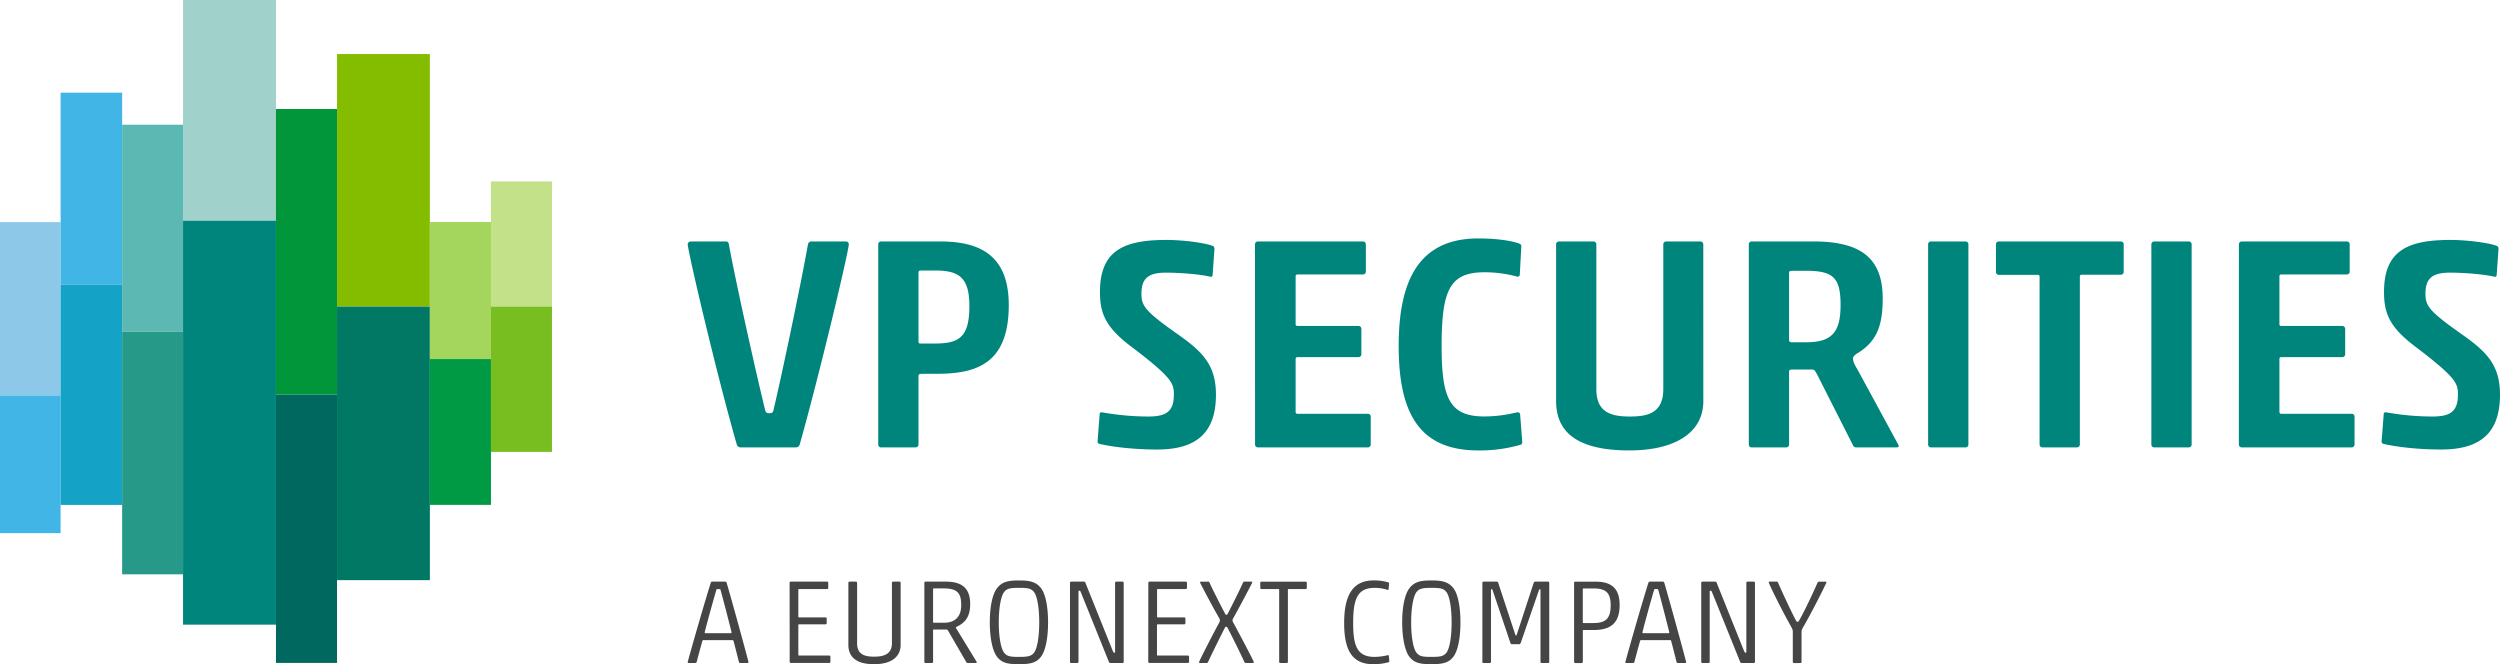 <svg xmlns="http://www.w3.org/2000/svg" viewBox="0 0 1500 398.52"><defs><style>.logo__tagline{fill:#454545}.cls-2{fill:#8dc8e8}.cls-3{fill:#41b6e6}.cls-4{fill:#14a3c7}.cls-5{fill:#5cb8b2}.cls-6{fill:#279989}.cls-7{fill:#a0d1ca}.cls-8{fill:#00857d}.cls-9{fill:#009639}.cls-10{fill:#00685e}.cls-11{fill:#84bd00}.cls-12{fill:#007864}.cls-13{fill:#a4d65e}.cls-14{fill:#009a44}.cls-15{fill:#c2e189}.cls-16{fill:#78be20}</style></defs><path class="logo__tagline" d="M439.51 384.09h-17.37a.62.62 0 0 0-.72.5c-.5 1.65-2.94 10.7-3.38 12.49-.21.58-.5.72-.93.72h-3.95c-.43 0-.64-.28-.5-.72 2.3-8.61 10.7-37.76 13.79-47.38a.91.91 0 0 1 .86-.72h7.82c.51 0 .72.29.86.72 3.16 10.7 11.49 41.07 13.07 47.38.15.44-.07.72-.5.72h-4.38c-.43 0-.72-.07-.86-.72-.43-1.79-2.73-10.84-3.23-12.49-.09-.36-.22-.5-.58-.5zm-1.15-4.16c.43 0 .58-.15.58-.58-1.08-4.38-4.67-18.38-6.61-25.41-.14-.44-.28-.51-1.29-.51s-1.08.07-1.22.51c-2.08 7-5.89 20.89-7 25.41 0 .43.15.58.58.58zM473.76 349.7a.68.68 0 0 1 .72-.72h21.76a.67.67 0 0 1 .71.72v3a.67.67 0 0 1-.71.72h-16.8a.39.39 0 0 0-.44.43V370a.39.39 0 0 0 .44.43h15.86a.68.68 0 0 1 .72.72v2.72a.68.68 0 0 1-.72.72h-15.86a.39.39 0 0 0-.44.43v17.88a.38.38 0 0 0 .44.43h18.09a.68.68 0 0 1 .72.72v3a.68.68 0 0 1-.72.72h-23a.68.68 0 0 1-.72-.72zM540.39 386.89c0 7.18-5.6 11.63-15.94 11.63-10.77 0-15.43-4.45-15.43-11.63V349.7a.68.68 0 0 1 .72-.72h3.8a.68.68 0 0 1 .72.72V386c0 6.6 4.38 8 10.19 8s10.7-1.44 10.7-8.12V349.7a.68.68 0 0 1 .72-.72h3.81a.67.67 0 0 1 .71.72zM568.68 378.13a1.18 1.18 0 0 0-.71-.43h-7.69a.38.38 0 0 0-.43.43v18.95a.67.67 0 0 1-.71.72h-3.81a.68.68 0 0 1-.72-.72V349.7a.68.68 0 0 1 .72-.72h12.13c10.34 0 14.65 4.45 14.65 13.57 0 6.89-2.58 11.06-8.26 13.57-.14.07-.43.43-.28.65L585.92 397c.28.43.07.79-.36.79h-5c-.43 0-.57-.21-.86-.64zm8.05-15.08c0-7.54-2.66-10-10.63-10h-5.82a.39.39 0 0 0-.43.43v19.75a.39.39 0 0 0 .43.43h5.89c7.32.02 10.56-4.07 10.56-10.61zM624.47 394.21c-2.87 3.59-6.6 4.31-13.14 4.31s-10.12-.72-13-4.31-4.45-11.7-4.45-20.82 1.5-16.87 4.45-20.6 6.6-4.53 13.14-4.53 10.19.94 13.06 4.53 4.31 11.48 4.31 20.6-1.42 17.09-4.37 20.82zm-21.82-2.37c1.65 1.94 3.51 2.3 8.68 2.3s7.26-.36 8.91-2.3c2.22-2.58 3.3-10.26 3.3-18.38s-1.08-15.86-3.3-18.45c-1.65-1.94-3.59-2.3-8.76-2.3-5.32 0-7.18.36-8.83 2.3-2.23 2.59-3.38 10.27-3.38 18.45s1.15 15.8 3.38 18.38zM666.26 397.8c-.64 0-.79-.36-1.08-1.07l-16.65-41.29c-.29-.72-.43-1-.94-1s-.5.14-.5.93v41.71a.68.68 0 0 1-.72.72h-3.66a.68.68 0 0 1-.72-.72V349.7a.68.68 0 0 1 .72-.72h7.61c.5 0 .79.22 1 .86l16.37 40.78c.43.94.57 1 .93 1s.43-.15.43-.58V349.7a.68.68 0 0 1 .72-.72h3.73a.68.68 0 0 1 .72.72v47.38a.68.68 0 0 1-.72.72zM689 349.7a.68.68 0 0 1 .72-.72h21.75a.68.68 0 0 1 .72.72v3a.68.68 0 0 1-.72.72h-16.8a.39.39 0 0 0-.43.43V370a.39.39 0 0 0 .43.43h15.87a.68.68 0 0 1 .72.72v2.72a.68.68 0 0 1-.72.72h-15.92a.39.39 0 0 0-.43.43v17.88a.38.38 0 0 0 .43.43h18.1a.67.67 0 0 1 .71.72v3a.67.67 0 0 1-.71.72h-23.05a.68.68 0 0 1-.72-.72zM735 376.48c-2.52 5-8.62 17.23-10.13 20.68-.21.43-.43.64-.79.64H720a.52.52 0 0 1-.5-.79c1.29-2.94 8.9-17.73 11.85-23.12a3.28 3.28 0 0 0 .57-1.72 2.93 2.93 0 0 0-.65-1.72c-3.44-5.89-10.12-18.53-11.2-20.82-.14-.43.08-.65.51-.65H725c.36 0 .64.36.79.72 1.65 3.8 7.18 14.57 9.33 18.66.22.36.36.51.72.51s.5-.15.72-.51c2.08-3.94 7.54-14.86 9.19-18.66.14-.29.36-.72.79-.72h4.23a.5.5 0 0 1 .51.72c-2.09 4.16-8.12 15.51-11.06 20.75-.65 1.15-.72 1.36-.72 1.79a3.47 3.47 0 0 0 .65 1.65c2.87 5.24 10.77 20.18 12.06 23.12a.53.53 0 0 1-.5.79h-4.1a1 1 0 0 1-1-.64c-1.65-3.74-7.54-15.65-10.2-20.68a.81.81 0 0 0-1.43 0zM767.5 353.86a.38.38 0 0 0-.43-.43h-10.19a.68.68 0 0 1-.72-.72v-3a.68.68 0 0 1 .72-.72h26.49a.68.68 0 0 1 .72.72v3a.68.68 0 0 1-.72.72h-10.2a.39.39 0 0 0-.43.43v43.22a.67.67 0 0 1-.71.72h-3.81a.68.68 0 0 1-.72-.72zM823.94 398.52c-13 0-17.45-8.83-17.45-24.77 0-15.65 4.6-25.49 17.59-25.49a27.9 27.9 0 0 1 9 1.22c.28.15.36.22.36.65l-.29 3.45a.41.41 0 0 1-.58.36 25 25 0 0 0-7.82-1.23c-10.48 0-12.85 7-12.85 21.11 0 13.43 2.22 20.32 12.85 20.32a34.59 34.59 0 0 0 7.75-1c.36-.08.72-.15.79.28l.29 3.09c.07.43-.07.72-.29.79a33.74 33.74 0 0 1-9.35 1.22zM871.9 394.21c-2.87 3.59-6.6 4.31-13.14 4.31s-10.12-.72-13-4.31-4.45-11.7-4.45-20.82 1.5-16.87 4.45-20.6 6.6-4.53 13.14-4.53 10.19.94 13.06 4.53 4.31 11.48 4.31 20.6-1.43 17.09-4.37 20.82zm-21.83-2.37c1.66 1.94 3.52 2.3 8.69 2.3 5.32 0 7.25-.36 8.91-2.3 2.22-2.58 3.3-10.26 3.3-18.38s-1.08-15.86-3.3-18.45c-1.66-1.94-3.59-2.3-8.76-2.3s-7.18.36-8.84 2.3c-2.22 2.59-3.37 10.27-3.37 18.45s1.15 15.8 3.37 18.38zM920.22 349.7a1.1 1.1 0 0 1 1-.72h7.61a.68.68 0 0 1 .72.72v47.38a.68.68 0 0 1-.72.72H925a.67.67 0 0 1-.71-.72v-42.86c0-.64 0-.72-.29-.72s-.43.15-.72.86l-10.77 31.17c-.29.86-.5 1-1.29 1h-3.73c-.79 0-1-.07-1.3-.93l-10.59-31.38c-.22-.64-.29-.72-.65-.72s-.36.15-.36.86v42.72a.68.68 0 0 1-.72.72h-3.73a.68.68 0 0 1-.72-.72V349.7a.68.68 0 0 1 .72-.72H898a.93.93 0 0 1 .93.72l10.2 30.94c.21.58.28.65.5.65s.28-.07.5-.72zM957.35 349c9.33 0 14.43 3.81 14.43 14.07 0 11.35-6 14.94-15.65 14.94h-6a.38.38 0 0 0-.43.43v18.66a.67.67 0 0 1-.71.72h-3.81a.68.68 0 0 1-.72-.72v-47.4a.68.68 0 0 1 .72-.72zM956 373.82c7 0 10.41-2.22 10.41-10.62 0-7.9-3.23-10.13-10.41-10.13h-5.89a.39.39 0 0 0-.43.43v19.89a.38.38 0 0 0 .43.43zM1002.15 384.09h-17.38a.61.61 0 0 0-.71.5c-.51 1.65-2.95 10.7-3.38 12.49-.21.58-.5.72-.93.72h-4c-.43 0-.65-.28-.5-.72 2.29-8.61 10.69-37.76 13.78-47.38a.91.91 0 0 1 .86-.72h7.83c.5 0 .72.29.86.72 3.16 10.7 11.49 41.07 13.07 47.38.14.44-.07.72-.51.72h-4.38c-.43 0-.71-.07-.86-.72-.43-1.79-2.72-10.84-3.23-12.49-.02-.36-.16-.5-.52-.5zm-1.15-4.16c.43 0 .57-.15.57-.58-1.07-4.38-4.66-18.38-6.6-25.41-.14-.44-.29-.51-1.29-.51s-1.08.07-1.22.51c-2.09 7-5.89 20.89-7 25.41 0 .43.14.58.57.58zM1045 397.8c-.64 0-.79-.36-1.07-1.07l-16.66-41.29c-.29-.72-.43-1-.93-1s-.51.14-.51.93v41.71a.67.67 0 0 1-.71.72h-3.67a.67.67 0 0 1-.71-.72V349.7a.67.67 0 0 1 .71-.72h7.62c.5 0 .79.22 1 .86l16.37 40.78c.43.94.58 1 .93 1s.44-.15.44-.58V349.7a.67.67 0 0 1 .71-.72h3.74a.68.68 0 0 1 .72.72v47.38a.68.68 0 0 1-.72.72zM1091.54 349h3.88c.43 0 .5.29.36.72-3 6.39-9 18-12.28 23.76-2 3.52-2.58 4.38-2.58 5.46v18.16a.68.68 0 0 1-.72.72h-3.81a.67.67 0 0 1-.71-.72v-18.25c0-1.08-.51-1.94-2.3-5.17-3.23-5.75-10.7-20.39-12.06-24a.49.49 0 0 1 .5-.72h4.09c.5 0 .79.22 1 .79 2.22 5.17 8 17.59 10.48 22.19.57 1 .64 1.14 1.15 1.14s.5-.14 1.15-1.14c2.72-4.67 8.4-16.73 10.77-22.19.29-.55.54-.75 1.08-.75z"></path><path class="cls-2" d="M0 133.26h36.36v104.01H0z"></path><path class="cls-3" d="M0 237.27h36.36v82.6H0zM36.36 55.61h36.93v115.22H36.36z"></path><path class="cls-4" d="M36.36 170.84h36.93v132.11H36.36z"></path><path class="cls-5" d="M73.28 74.82h36.55V199.1H73.28z"></path><path class="cls-6" d="M73.28 199.11h36.55V344.6H73.28z"></path><path class="cls-7" d="M109.83 0h55.75v132.45h-55.75z"></path><path class="cls-8" d="M109.83 132.45h55.75V374.8h-55.75z"></path><path class="cls-9" d="M165.58 65.4h36.64v171.39h-36.64z"></path><path class="cls-10" d="M165.58 236.79h36.64v160.96h-36.64z"></path><path class="cls-11" d="M202.22 32.42h55.7v151.51h-55.7z"></path><path class="cls-12" d="M202.22 183.94h55.7v164.15h-55.7z"></path><path class="cls-13" d="M257.92 133.2h36.66v82.24h-36.66z"></path><path class="cls-14" d="M257.92 215.44h36.66v87.49h-36.66z"></path><path class="cls-15" d="M294.57 108.85h36.62v75.09h-36.62z"></path><path class="cls-16" d="M294.57 183.94h36.62v87.19h-36.62z"></path><path class="cls-8 logo__text" d="M435.51 144.87c1.09 0 1.64.55 1.82 1.82 4.72 25.44 16.72 78.87 21.81 99.58.36 1.09.72 1.64 2.36 1.64 1.82 0 2.18-.36 2.54-1.64 4.91-20.71 16.18-74.14 20.72-99.58a2.22 2.22 0 0 1 2.54-1.82h20.17a1.72 1.72 0 0 1 1.82 1.82c-.91 8-18.53 81.41-29.44 119.94-.54 1.63-1.45 1.81-3.09 1.81h-32.52a2.34 2.34 0 0 1-2.19-1.81c-11.26-39.07-28.53-112.13-29.43-119.94a1.82 1.82 0 0 1 1.81-1.82zM564.19 144.87c24.89 0 41.07 9.27 41.07 38.16 0 34.53-18.54 41.25-43.07 41.25h-8.54c-2.18 0-2.55.37-2.55 1.28v41.07a1.71 1.71 0 0 1-1.81 1.81h-20.54a1.71 1.71 0 0 1-1.81-1.81V146.69a1.71 1.71 0 0 1 1.81-1.82zm-3.09 61.24c14.54 0 20.53-4 20.53-22.53 0-16.72-6-21.26-20.17-21.26h-9.08c-1.09 0-1.28.54-1.28 1.27v41.25c0 .91.19 1.27 1.28 1.27zM699.59 163.59c-10.9 0-14.72 3.63-14.72 12.72 0 7.27 2.36 10.54 21.44 24 15.27 10.69 23.26 18.69 23.26 36.51 0 23.45-12.35 32.89-35.25 32.89-14.36 0-27.08-1.63-34.16-3.27-1.1-.18-1.64-.72-1.64-1.45l1.27-16.35a1.15 1.15 0 0 1 1.27-1.28 158.37 158.37 0 0 0 28 2.55c10.72 0 15.26-3.09 15.26-13.09 0-6.72-.72-10-25.62-28.89-15.45-11.63-18.72-20-18.72-32.71 0-24.35 13.45-31.26 39.8-31.26 10.36 0 23.62 1.82 28 3.64a1.74 1.74 0 0 1 .9 1.63L727.57 165a1 1 0 0 1-1.09 1.09c-6.54-1.59-18.9-2.5-26.89-2.5zM753 146.69a1.71 1.71 0 0 1 1.81-1.82h62.88a1.72 1.72 0 0 1 1.82 1.82v16.17a1.72 1.72 0 0 1-1.82 1.82h-39.22a1 1 0 0 0-1.09 1.09v28.71a1 1 0 0 0 1.09 1.09H815a1.72 1.72 0 0 1 1.82 1.82v15.08a1.72 1.72 0 0 1-1.82 1.82h-36.53a1 1 0 0 0-1.09 1.09v31.8a1 1 0 0 0 1.09 1.09h42.16a1.71 1.71 0 0 1 1.81 1.82v16.54a1.71 1.71 0 0 1-1.81 1.81h-65.79a1.71 1.71 0 0 1-1.81-1.81zM887 270.26c-35.44 0-47.79-22.35-47.79-62.69 0-39.62 12.35-64.51 47.79-64.51 10.54 0 19.63 1.27 24.53 3.09.73.36 1.27.54 1.27 1.63l-.94 17.22a1.33 1.33 0 0 1-1.81.91 73.4 73.4 0 0 0-19.45-2.54c-20.89 0-25.62 10.9-25.62 44.34 0 31.25 4.73 42.16 25.62 42.16a80.36 80.36 0 0 0 19.08-2.36c.91-.19 2.18-.19 2.37.9l1.27 16.18c.18 1.09-.18 2-.73 2.18a87.08 87.08 0 0 1-25.59 3.49zM1022 240.64c0 19.63-18 29.62-44.34 29.62-30 0-44-10-44-29.62v-93.95a1.72 1.72 0 0 1 1.82-1.82H956a1.71 1.71 0 0 1 1.81 1.82v86.86c0 14.18 9.27 16.36 20.17 16.36s20-2.18 20-16.54v-86.68a1.72 1.72 0 0 1 1.82-1.82h20.35a1.72 1.72 0 0 1 1.82 1.82zM1090.53 225.19c-1.46-2.72-1.82-3.27-2.91-3.45h-12.72c-.91 0-1.45.36-1.45 1.27v43.62a1.71 1.71 0 0 1-1.82 1.81h-20.54a1.71 1.71 0 0 1-1.81-1.81V146.69a1.71 1.71 0 0 1 1.81-1.82H1088c27.62 0 41.62 9.27 41.62 34.17 0 16.35-3.46 26.16-16 33.43-1.28 1.09-1.82 1.82-1.82 2.55 0 1.81.91 3.81 2.91 7.08l24.17 44.53c.54.9.54 1.81-.91 1.81h-24.17c-1.09 0-1.64-.36-2.18-1.63zm13.81-42.19c0-16.35-4.36-20.53-20.72-20.53h-7.81c-2 0-2.36.36-2.36 1.09v40.34c0 .91.36 1.27 1.27 1.46h8.9c15.63.03 20.72-6.15 20.72-22.36zM1158.69 268.44a1.71 1.71 0 0 1-1.82-1.81V146.69a1.72 1.72 0 0 1 1.82-1.82h20.53a1.72 1.72 0 0 1 1.82 1.82v119.94a1.71 1.71 0 0 1-1.82 1.81zM1223.75 166a1 1 0 0 0-1.09-1.09h-23.26a1.71 1.71 0 0 1-1.82-1.81v-16.41a1.72 1.72 0 0 1 1.82-1.82h73a1.72 1.72 0 0 1 1.82 1.82v16.36a1.71 1.71 0 0 1-1.82 1.81H1249a1 1 0 0 0-1.09 1.09v100.68a1.71 1.71 0 0 1-1.82 1.81h-20.53a1.71 1.71 0 0 1-1.82-1.81zM1292.64 268.44a1.71 1.71 0 0 1-1.82-1.81V146.69a1.72 1.72 0 0 1 1.82-1.82h20.53a1.72 1.72 0 0 1 1.82 1.82v119.94a1.71 1.71 0 0 1-1.82 1.81zM1343.34 146.69a1.72 1.72 0 0 1 1.82-1.82H1408a1.72 1.72 0 0 1 1.82 1.82v16.17a1.72 1.72 0 0 1-1.82 1.82h-39.25a1 1 0 0 0-1.09 1.09v28.71a1 1 0 0 0 1.09 1.09h36.53a1.72 1.72 0 0 1 1.82 1.82v15.08a1.72 1.72 0 0 1-1.82 1.82h-36.53a1 1 0 0 0-1.09 1.09v31.8a1 1 0 0 0 1.09 1.09h42.16a1.72 1.72 0 0 1 1.82 1.82v16.54a1.71 1.71 0 0 1-1.82 1.81h-65.78a1.71 1.71 0 0 1-1.82-1.81zM1470 163.59c-10.91 0-14.72 3.63-14.72 12.72 0 7.27 2.36 10.54 21.44 24C1492 211 1500 219 1500 236.82c0 23.45-12.36 32.89-35.25 32.89-14.36 0-27.08-1.63-34.17-3.27-1.09-.18-1.63-.72-1.63-1.45l1.27-16.35a1.15 1.15 0 0 1 1.27-1.28 158.37 158.37 0 0 0 28 2.55c10.72 0 15.26-3.09 15.26-13.09 0-6.72-.73-10-25.62-28.89-15.45-11.63-18.72-20-18.72-32.71 0-24.35 13.45-31.26 39.8-31.26 10.36 0 23.62 1.82 28 3.64a1.73 1.73 0 0 1 .91 1.63L1498 165a1 1 0 0 1-1.09 1.09c-6.54-1.59-18.91-2.5-26.91-2.5z"></path></svg>